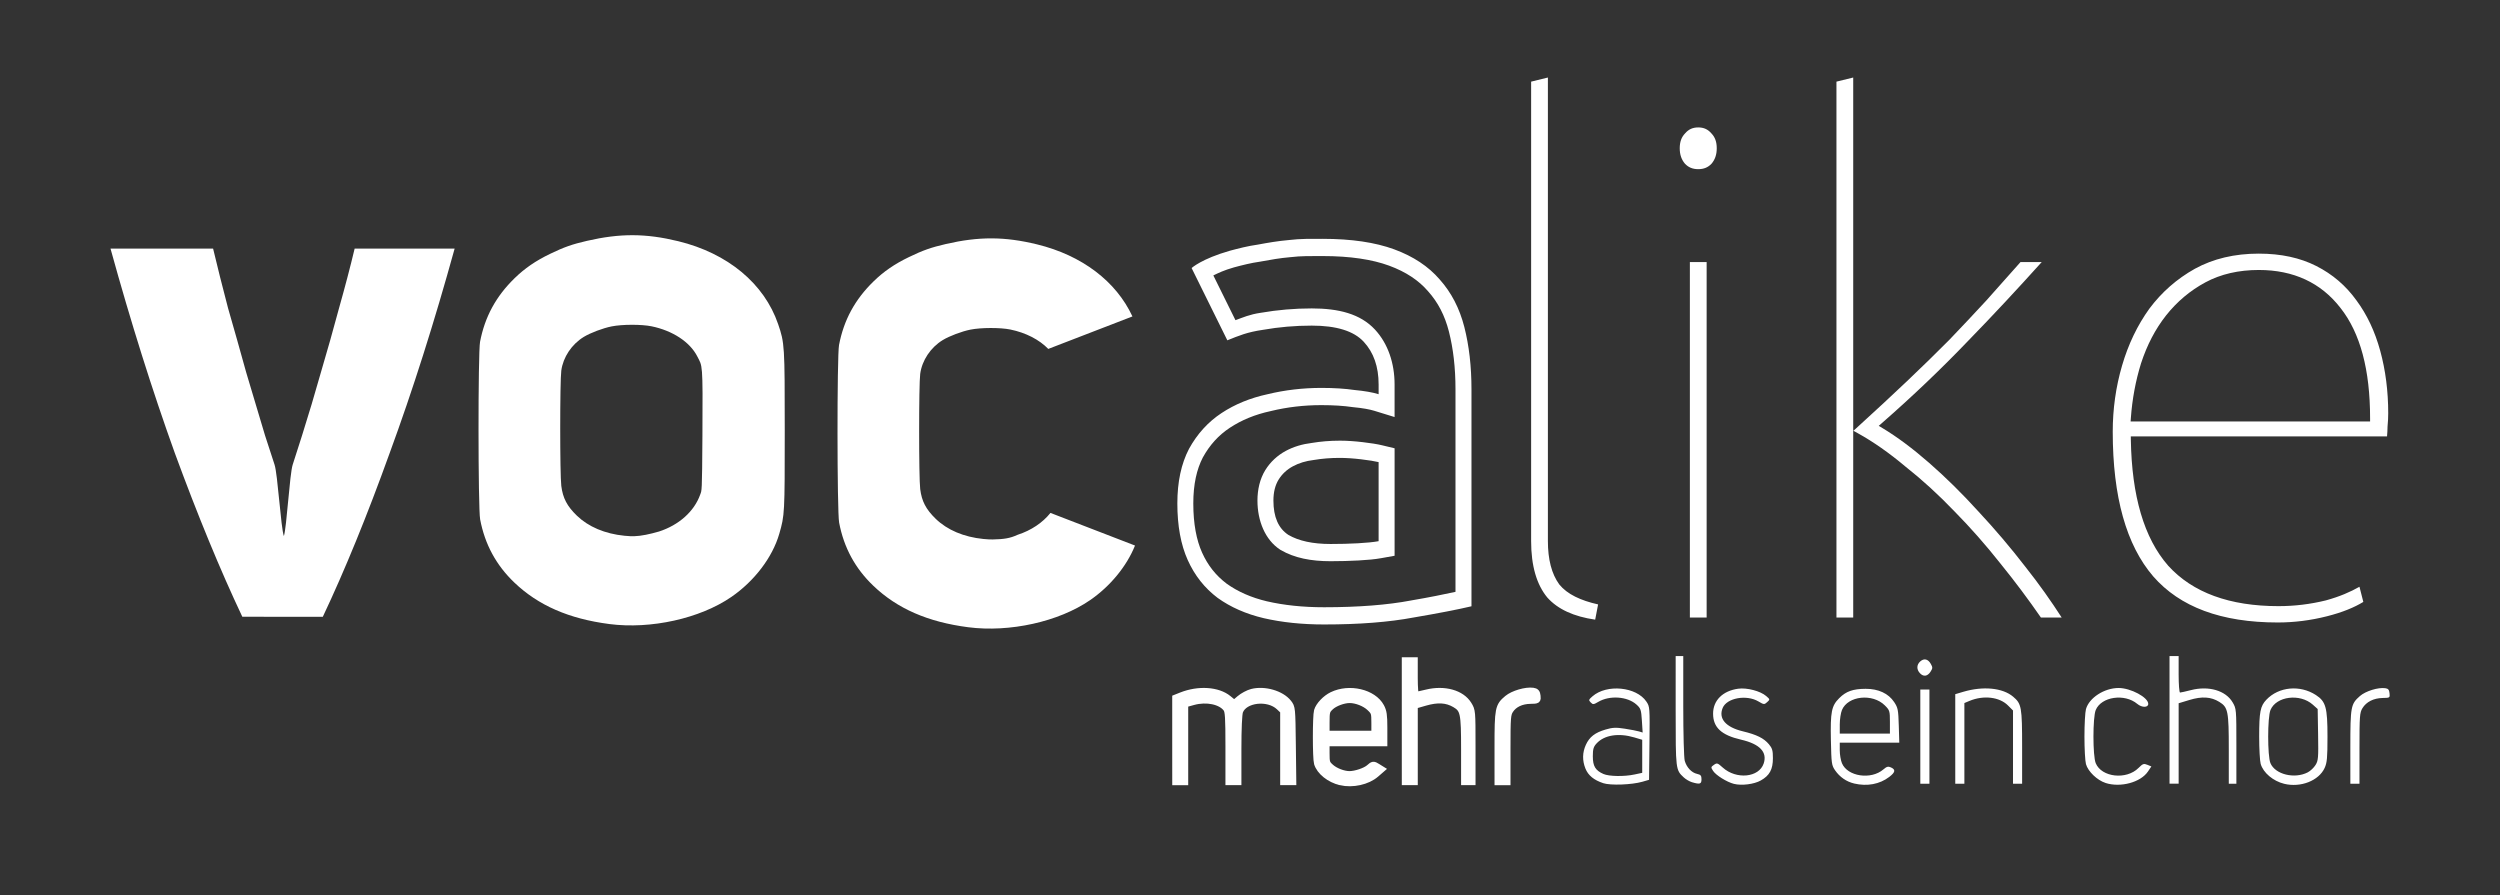 <?xml version="1.0" encoding="UTF-8" standalone="no"?>
<svg
   width="226.559mm"
   height="81.126mm"
   viewBox="0 0 226.559 81.126"
   version="1.1"
   id="svg889"
   xmlns="http://www.w3.org/2000/svg"
   xmlns:svg="http://www.w3.org/2000/svg"
   xmlns:rdf="http://www.w3.org/1999/02/22-rdf-syntax-ns#"
   xmlns:cc="http://creativecommons.org/ns#"
   xmlns:dc="http://purl.org/dc/elements/1.1/">
  <rect x="0" y="0" width="226.559" height="81.126" fill="#333333" stroke="none"/>
  <defs
     id="defs883" />
  <g
     id="layer1"
     transform="translate(8.958,-6.912)">
    <path
       style="fill:#ffffff;fill-opacity:1;stroke:#ffffff;stroke-width:0.621;stroke-dasharray:none;stroke-opacity:1"
       d="m 112.531,77.765 c -0.987,-0.228 -1.883,-0.946 -2.101,-1.684 -0.134,-0.454 -0.134,-4.293 0,-4.747 0.147,-0.497 0.741,-1.123 1.341,-1.413 1.556,-0.753 3.719,-0.243 4.409,1.039 0.227,0.422 0.278,0.77 0.278,1.894 v 1.377 h -2.618 -2.618 v 0.927 c 0,0.867 0.028,0.952 0.424,1.303 0.404,0.358 1.147,0.641 1.685,0.643 0.552,0.002 1.452,-0.3 1.795,-0.601 0.353,-0.31 0.375,-0.313 0.727,-0.095 l 0.363,0.225 -0.487,0.423 c -0.765,0.665 -2.104,0.962 -3.197,0.71 z m 3.1,-5.311 c 0,-0.949 -0.02,-1.012 -0.454,-1.423 -0.431,-0.408 -1.214,-0.717 -1.819,-0.717 -0.575,0 -1.37,0.298 -1.746,0.654 -0.363,0.345 -0.39,0.441 -0.39,1.424 v 1.055 h 2.204 2.204 z m -18.048,1.508 v -3.794 l 0.517,-0.206 c 1.549,-0.617 3.306,-0.503 4.256,0.276 l 0.532,0.436 0.509,-0.435 c 0.28,-0.24 0.775,-0.503 1.101,-0.587 1.138,-0.291 2.653,0.148 3.29,0.953 0.333,0.421 0.337,0.454 0.377,3.788 l 0.041,3.363 h -0.42 -0.42 v -3.21 -3.21 l -0.392,-0.371 c -1.014,-0.962 -3.177,-0.712 -3.592,0.414 -0.091,0.248 -0.15,1.578 -0.15,3.392 v 2.985 h -0.413 -0.413 v -3.171 c 0,-2.662 -0.035,-3.218 -0.215,-3.462 -0.505,-0.683 -1.813,-0.955 -3.009,-0.625 l -0.771,0.213 v 3.523 3.523 h -0.413 -0.413 z m 20.804,-1.691 v -5.486 h 0.413 0.413 v 1.567 c 0,0.866 0.057,1.567 0.127,1.567 0.07,0 0.517,-0.095 0.994,-0.211 1.609,-0.391 3.145,0.038 3.772,1.051 0.34,0.55 0.343,0.58 0.343,3.775 v 3.221 h -0.344 -0.344 v -2.943 c 0,-3.301 -0.068,-3.625 -0.862,-4.09 -0.751,-0.44 -1.574,-0.489 -2.708,-0.163 l -0.976,0.281 v 3.457 3.457 h -0.413 -0.413 z m 8.404,2.347 c 0,-3.492 0.043,-3.709 0.866,-4.395 0.513,-0.427 1.655,-0.762 2.302,-0.676 0.268,0.036 0.353,0.133 0.385,0.438 0.04,0.385 0.029,0.392 -0.62,0.402 -0.82,0.013 -1.486,0.331 -1.837,0.878 -0.246,0.383 -0.269,0.673 -0.269,3.455 l -5.3e-4,3.037 h -0.413 -0.413 z"
       id="path863" />
    <path
       style="fill:#ffffff;stroke-width:0.138;fill-opacity:1"
       d="m 136.333,77.885 c -0.848,-0.278 -1.365,-0.703 -1.615,-1.327 -0.29,-0.725 -0.277,-1.449 0.039,-2.144 0.327,-0.719 0.828,-1.108 1.792,-1.39 0.642,-0.188 0.93,-0.2 1.734,-0.075 0.53,0.082 1.112,0.194 1.293,0.249 l 0.329,0.099 -0.069,-1.079 c -0.064,-0.992 -0.104,-1.11 -0.496,-1.46 -0.824,-0.736 -2.421,-0.847 -3.454,-0.241 -0.432,0.254 -0.486,0.258 -0.689,0.052 -0.201,-0.205 -0.188,-0.251 0.164,-0.556 1.297,-1.127 3.977,-0.865 4.881,0.478 0.313,0.464 0.317,0.523 0.281,3.781 l -0.037,3.31 -0.603,0.175 c -0.96,0.278 -2.886,0.349 -3.55,0.131 z m 2.838,-0.787 0.695,-0.149 V 75.451 73.953 l -0.714,-0.212 c -1.426,-0.423 -2.718,-0.22 -3.418,0.539 -0.285,0.309 -0.344,0.511 -0.344,1.174 0,0.891 0.233,1.278 0.964,1.6 0.506,0.223 1.88,0.245 2.816,0.044 z m 9.004,0.851 c -0.639,-0.164 -1.626,-0.777 -1.884,-1.172 -0.213,-0.325 -0.209,-0.354 0.073,-0.551 0.277,-0.194 0.331,-0.178 0.797,0.243 1.233,1.114 3.294,0.908 3.715,-0.37 0.341,-1.033 -0.355,-1.763 -2.058,-2.157 -1.781,-0.412 -2.525,-1.104 -2.529,-2.352 -0.004,-1.199 0.872,-2.071 2.274,-2.264 0.791,-0.109 2.007,0.209 2.534,0.662 0.356,0.306 0.357,0.313 0.091,0.554 -0.259,0.234 -0.29,0.232 -0.788,-0.062 -1.088,-0.642 -2.866,-0.32 -3.242,0.587 -0.4,0.965 0.271,1.745 1.822,2.119 1.262,0.304 1.906,0.623 2.368,1.173 0.303,0.36 0.362,0.564 0.362,1.264 0,1.017 -0.301,1.57 -1.097,2.018 -0.612,0.344 -1.741,0.486 -2.437,0.308 z m 10.904,-0.032 c -0.705,-0.165 -1.317,-0.588 -1.736,-1.198 -0.311,-0.454 -0.335,-0.623 -0.378,-2.709 -0.053,-2.587 0.053,-3.127 0.752,-3.826 0.624,-0.624 1.245,-0.844 2.393,-0.849 1.159,-0.005 2.071,0.419 2.591,1.205 0.337,0.508 0.374,0.697 0.416,2.118 l 0.046,1.56 h -2.697 -2.697 v 0.693 c 0,0.381 0.089,0.907 0.198,1.168 0.503,1.205 2.635,1.523 3.754,0.561 0.308,-0.265 0.432,-0.297 0.691,-0.18 0.438,0.2 0.394,0.438 -0.161,0.861 -0.866,0.66 -1.993,0.872 -3.172,0.597 z m 3.234,-5.573 c 0,-1.001 -0.02,-1.066 -0.456,-1.502 -1.115,-1.115 -3.351,-0.877 -3.89,0.413 -0.109,0.261 -0.198,0.848 -0.198,1.305 v 0.831 h 2.272 2.272 z m 19.547,5.524 c -0.765,-0.246 -1.596,-1.044 -1.781,-1.712 -0.075,-0.272 -0.137,-1.392 -0.137,-2.49 0,-1.098 0.062,-2.219 0.137,-2.49 0.285,-1.025 1.661,-1.916 2.96,-1.916 1.097,0 2.685,0.852 2.685,1.44 0,0.349 -0.579,0.35 -0.993,0.002 -1.151,-0.968 -3.26,-0.659 -3.766,0.553 -0.277,0.664 -0.277,4.159 0,4.823 0.534,1.279 2.775,1.528 3.873,0.431 0.39,-0.39 0.479,-0.422 0.804,-0.289 l 0.365,0.149 -0.314,0.465 c -0.659,0.978 -2.48,1.469 -3.833,1.035 z m 16.189,0.076 c -1.01,-0.246 -1.907,-1.005 -2.137,-1.809 -0.074,-0.259 -0.135,-1.37 -0.135,-2.469 0,-2.241 0.102,-2.763 0.651,-3.342 1.122,-1.182 3.047,-1.364 4.489,-0.426 0.899,0.585 1.05,1.127 1.05,3.768 0,1.922 -0.04,2.359 -0.256,2.837 -0.525,1.156 -2.171,1.804 -3.662,1.441 z m 2.133,-1.041 c 0.235,-0.121 0.55,-0.419 0.7,-0.661 0.25,-0.402 0.27,-0.646 0.235,-2.759 l -0.039,-2.318 -0.442,-0.395 c -1.163,-1.038 -3.312,-0.766 -3.835,0.485 -0.275,0.658 -0.277,4.159 -0.004,4.815 0.428,1.024 2.181,1.456 3.384,0.834 z m -55.823,0.89 c -0.218,-0.065 -0.549,-0.261 -0.736,-0.436 -0.724,-0.676 -0.726,-0.695 -0.726,-6.025 V 66.369 h 0.344 0.344 v 4.511 c 0,2.522 0.059,4.718 0.134,4.98 0.173,0.602 0.621,1.076 1.122,1.186 0.326,0.072 0.396,0.158 0.396,0.489 0,0.436 -0.146,0.479 -0.879,0.26 z m 20.709,-4.127 v -4.269 h 0.413 0.413 v 4.269 4.269 h -0.413 -0.413 z m 3.167,0.212 v -4.057 l 0.72,-0.214 c 1.801,-0.535 3.569,-0.363 4.522,0.439 0.765,0.644 0.817,0.931 0.817,4.58 v 3.309 h -0.413 -0.413 V 74.617 71.299 l -0.456,-0.456 c -0.774,-0.774 -2.216,-0.944 -3.492,-0.411 l -0.459,0.192 v 3.656 3.656 h -0.413 -0.413 z m 19.417,-1.727 v -5.784 h 0.413 0.413 v 1.653 c 0,0.913 0.057,1.653 0.127,1.653 0.07,0 0.517,-0.1 0.994,-0.222 1.608,-0.412 3.144,0.04 3.77,1.108 0.34,0.579 0.342,0.611 0.342,3.98 v 3.396 h -0.344 -0.344 v -3.103 c 0,-3.48 -0.068,-3.822 -0.861,-4.313 -0.751,-0.464 -1.573,-0.516 -2.707,-0.172 l -0.976,0.296 v 3.645 3.645 h -0.413 -0.413 z m 16.387,2.474 c 0,-3.682 0.043,-3.911 0.866,-4.634 0.513,-0.45 1.655,-0.804 2.301,-0.712 0.268,0.038 0.353,0.14 0.385,0.462 0.04,0.406 0.029,0.413 -0.62,0.424 -0.819,0.014 -1.485,0.349 -1.836,0.925 -0.246,0.404 -0.269,0.71 -0.269,3.643 l -5.2e-4,3.202 h -0.413 -0.413 z m -39.019,-6.72 c -0.303,-0.335 -0.288,-0.753 0.037,-1.047 0.347,-0.314 0.709,-0.232 0.961,0.217 0.182,0.324 0.179,0.399 -0.033,0.722 -0.276,0.421 -0.645,0.463 -0.966,0.108 z"
       id="path885" />
    <g
       id="layer1-7"
       transform="matrix(1.002,0,0,1.002,-0.008,-0.328)">
      <g
         aria-label="voca"
         transform="scale(0.963,1.038)"
         id="text1535"
         style="font-style:normal;font-weight:normal;font-size:60.981px;line-height:1.25;font-family:sans-serif;fill:#ffffff;fill-opacity:1;stroke:none;stroke-width:1.525">
        <path
           d="M 13.483,60.701 C 11.41,56.635 9.296,51.879 7.141,46.431 5.027,40.983 3.015,35.048 1.104,28.624 h 9.635 c 0.407,1.586 0.874,3.313 1.403,5.183 0.569,1.829 1.138,3.7 1.707,5.61 0.61,1.87 1.199,3.7 1.768,5.488 0.303,0.888 0.6,1.736 0.893,2.543 0.297,0.82 0.589,5.486 0.875,6.223 0.266,-0.736 0.542,-5.401 0.828,-6.219 0.283,-0.809 0.576,-1.658 0.879,-2.547 0.61,-1.789 1.199,-3.618 1.768,-5.488 0.61,-1.911 1.179,-3.781 1.707,-5.61 0.569,-1.87 1.057,-3.598 1.464,-5.183 h 9.391 c -1.911,6.423 -3.943,12.359 -6.098,17.807 -2.114,5.448 -4.208,10.204 -6.281,14.27 z"
           style="font-style:normal;font-variant:normal;font-weight:bold;font-stretch:normal;font-family:Ubuntu;-inkscape-font-specification:'Ubuntu Bold';fill:#ffffff;fill-opacity:1;stroke-width:1.525"
           id="path1543" />
        <path
           id="path1549"
           style="font-style:normal;font-variant:normal;font-weight:bold;font-stretch:normal;font-family:Ubuntu;-inkscape-font-specification:'Ubuntu Bold';fill:#ffffff;fill-opacity:1;stroke-width:1.525;stroke-dasharray:none"
           d="m 114.956,27.771 c -1.057,0 -2.114,-0.018 -3.171,0.104 -1.016,0.081 -1.992,0.237 -2.927,0.399 -0.935,0.122 -1.809,0.33 -2.622,0.533 -2.66,0.704 -3.599,1.508 -3.599,1.508 l 3.355,6.298 c 1.098,-0.407 1.85,-0.711 3.354,-0.915 1.504,-0.244 3.029,-0.366 4.573,-0.366 2.317,0 3.944,0.468 4.879,1.403 0.935,0.935 1.403,2.175 1.403,3.72 v 0.854 c -0.569,-0.163 -1.321,-0.285 -2.256,-0.366 -0.894,-0.122 -1.931,-0.183 -3.11,-0.183 -1.748,0 -3.435,0.183 -5.061,0.549 -1.626,0.325 -3.07,0.874 -4.33,1.646 -1.26,0.772 -2.277,1.809 -3.049,3.11 -0.732,1.301 -1.097,2.886 -1.097,4.756 0,1.951 0.325,3.598 0.976,4.94 0.65,1.342 1.585,2.439 2.805,3.293 1.22,0.813 2.663,1.403 4.33,1.769 1.707,0.366 3.598,0.549 5.671,0.549 3.293,0 6.098,-0.203 8.415,-0.609 2.317,-0.366 4.126,-0.691 5.427,-0.976 V 40.882 c 0,-1.992 -0.224,-3.801 -0.671,-5.427 -0.447,-1.626 -1.219,-3.009 -2.317,-4.147 -1.057,-1.138 -2.48,-2.012 -4.269,-2.622 -1.789,-0.61 -4.025,-0.915 -6.708,-0.915 z m -5.4e-4,1.501 c 2.57,0 4.652,0.298 6.224,0.834 1.604,0.547 2.794,1.296 3.655,2.223 l 0.01,0.01 0.01,0.011 c 0.921,0.955 1.561,2.092 1.949,3.502 0.406,1.475 0.617,3.149 0.617,5.029 v 17.65 c -1.159,0.23 -2.367,0.465 -4.16,0.748 l -0.014,0.003 -0.012,0.002 c -2.198,0.386 -4.925,0.588 -8.156,0.588 -1.984,0 -3.769,-0.176 -5.354,-0.515 h -0.004 c -1.503,-0.331 -2.755,-0.852 -3.793,-1.541 -1.013,-0.712 -1.765,-1.589 -2.307,-2.707 -0.526,-1.085 -0.824,-2.501 -0.824,-4.285 0,-1.666 0.321,-2.973 0.896,-4.004 0.655,-1.098 1.481,-1.939 2.533,-2.584 1.095,-0.671 2.365,-1.16 3.84,-1.455 l 0.017,-0.004 0.018,-0.004 c 1.514,-0.341 3.089,-0.512 4.733,-0.512 1.127,0 2.101,0.06 2.908,0.17 l 0.035,0.004 0.037,0.004 c 0.875,0.076 1.55,0.192 1.974,0.313 l 1.913,0.547 v -2.842 c 0,-1.847 -0.617,-3.554 -1.844,-4.781 -1.373,-1.373 -3.418,-1.842 -5.937,-1.842 -1.615,0 -3.213,0.128 -4.79,0.382 -1.053,0.144 -1.667,0.406 -2.373,0.643 l -2.078,-3.899 c 0.481,-0.215 0.981,-0.447 1.939,-0.701 0.795,-0.198 1.601,-0.388 2.432,-0.496 l 0.033,-0.004 0.031,-0.006 c 0.921,-0.16 1.848,-0.308 2.789,-0.383 l 0.026,-0.002 0.027,-0.002 c 0.927,-0.107 1.924,-0.094 2.998,-0.094 z m 1.586,16.086 c -0.907,0 -1.779,0.068 -2.619,0.198 -0.875,0.099 -1.698,0.321 -2.441,0.693 -0.774,0.387 -1.445,0.956 -1.92,1.668 -0.517,0.776 -0.74,1.708 -0.74,2.662 0,1.751 0.714,3.412 2.123,4.27 l 0.033,0.019 0.033,0.017 c 1.29,0.699 2.852,0.975 4.677,0.975 0.917,0 1.796,-0.023 2.637,-0.065 0.848,-0.042 1.542,-0.104 2.123,-0.201 l 1.254,-0.209 V 46.021 l -1.176,-0.262 c -0.469,-0.104 -1.047,-0.187 -1.806,-0.271 -0.777,-0.086 -1.501,-0.131 -2.178,-0.131 z m 0,1.501 c 0.61,0 1.281,0.041 2.012,0.122 0.732,0.081 1.281,0.163 1.647,0.244 v 6.891 c -0.488,0.081 -1.138,0.142 -1.951,0.183 -0.813,0.041 -1.667,0.061 -2.561,0.061 -1.667,0 -2.988,-0.265 -3.964,-0.793 -0.935,-0.569 -1.403,-1.565 -1.403,-2.988 0,-0.732 0.163,-1.341 0.488,-1.829 0.325,-0.488 0.772,-0.874 1.341,-1.159 0.569,-0.285 1.219,-0.468 1.951,-0.549 0.772,-0.122 1.586,-0.183 2.439,-0.183 z" />
      </g>
      <g
         aria-label="like"
         transform="scale(0.979,1.021)"
         id="text1539"
         style="font-style:normal;font-weight:normal;font-size:62.462px;line-height:1.25;font-family:sans-serif;fill:#ffffff;fill-opacity:1;stroke:none;stroke-width:0.662;stroke-miterlimit:4;stroke-dasharray:none;stroke-opacity:1">
        <path
           id="path2241"
           style="font-style:normal;font-variant:normal;font-weight:100;font-stretch:normal;font-family:Ubuntu;-inkscape-font-specification:'Ubuntu Thin';fill:#ffffff;fill-opacity:1;stroke:none;stroke-width:2.502;stroke-miterlimit:4;stroke-dasharray:none;stroke-opacity:1"
           d="m 529.721,27.711 -5.736,1.41 V 186.23 c 0,8.516 1.89,14.907 5.529,19.318 3.62,4.056 9.115,6.531 16.389,7.58 l 0.996,-5.211 c -6.017,-1.348 -10.564,-3.504 -13.242,-6.791 l -0.016,-0.023 -0.021,-0.021 c -2.645,-3.622 -3.898,-8.6 -3.898,-14.852 z m 104.469,0 -5.736,1.41 V 212.414 h 5.736 v -63.816 -0.104 z m -53.023,17.066 c -1.893,0 -3.303,0.644 -4.512,2.045 l -0.021,0.023 -0.016,0.021 c -1.183,1.234 -1.785,2.841 -1.785,5.049 0,2.192 0.61,3.898 1.809,5.301 1.193,1.236 2.615,1.838 4.525,1.838 1.911,0 3.331,-0.602 4.523,-1.838 1.198,-1.403 1.809,-3.109 1.809,-5.301 0,-2.208 -0.602,-3.815 -1.785,-5.049 l -0.016,-0.021 -0.021,-0.023 c -1.209,-1.401 -2.617,-2.045 -4.51,-2.045 z m 191.832,43.162 c -8.327,0 -15.602,1.733 -21.902,5.176 -6.183,3.462 -11.373,8.016 -15.598,13.678 -4.086,5.684 -7.196,12.155 -9.322,19.445 -2.129,7.297 -3.189,14.829 -3.189,22.609 0,22.352 4.674,38.801 13.834,49.459 9.159,10.495 23.278,15.789 42.652,15.789 5.611,0 11.226,-0.707 16.846,-2.133 5.338,-1.355 9.352,-3.033 12.408,-4.9 l -1.32,-5.184 c -3.074,1.752 -6.705,3.342 -11.473,4.658 l -0.014,0.008 h -0.016 c -5.321,1.306 -10.718,1.963 -16.195,1.963 -16.68,0 -29.368,-4.59 -37.773,-13.855 l -0.008,-0.008 v -0.006 c -8.249,-9.433 -12.438,-23.844 -12.748,-43.119 l -0.016,-1.076 h 87.676 c 0.09,-1.092 0.17,-2.187 0.17,-3.279 v -0.051 l 0.006,-0.051 c 0.151,-1.578 0.23,-3.074 0.23,-4.482 0,-7.631 -0.918,-14.77 -2.74,-21.422 -1.819,-6.642 -4.537,-12.385 -8.148,-17.252 h -0.008 v -0.006 c -3.602,-5.011 -8.158,-8.91 -13.715,-11.73 -5.529,-2.806 -12.065,-4.23 -19.637,-4.23 z M 578.301,90.834 V 212.414 h 5.736 V 90.834 Z m 113.127,0 -11.707,13.154 -0.008,0.008 c -4.011,4.346 -8.254,8.857 -12.727,13.523 h -0.006 l -0.008,0.008 c -4.477,4.509 -9.26,9.181 -14.352,14.01 -5.091,4.828 -10.646,9.981 -16.66,15.451 l -1.697,1.543 1.498,0.834 c 5.304,2.93 10.746,6.744 16.328,11.434 l 0.023,0.016 c 5.731,4.526 11.296,9.618 16.711,15.266 5.418,5.491 10.687,11.462 15.791,17.916 l 0.008,0.014 c 4.974,6.133 9.555,12.267 13.797,18.404 h 7.107 c -3.609,-5.589 -7.63,-11.324 -12.4,-17.326 l -0.008,-0.008 v -0.006 c -5.064,-6.564 -10.437,-12.888 -16.115,-18.973 l -0.008,-0.008 -0.006,-0.006 c -5.522,-6.081 -11.119,-11.597 -16.787,-16.551 -5.664,-4.951 -11.009,-8.93 -16.025,-11.943 l -1.248,-0.754 1.1,-0.959 c 10.456,-9.144 20.215,-18.444 29.283,-27.904 v -0.008 h 0.008 c 8.671,-8.896 17.101,-17.956 25.365,-27.135 z m 81.57,2.701 c 11.809,0 21.222,4.346 27.881,12.941 l 0.008,0.008 c 6.832,8.624 10.158,21.252 10.158,37.787 v 1.062 h -81.939 l 0.082,-1.145 c 0.468,-6.508 1.632,-12.773 3.506,-18.801 l 0.008,-0.008 v -0.008 c 2.037,-6.211 4.868,-11.632 8.496,-16.24 v -0.006 c 3.783,-4.768 8.29,-8.56 13.502,-11.361 5.258,-2.826 11.376,-4.23 18.299,-4.23 z"
           transform="matrix(0.27,0,0,0.259,-9.15,6.767)" />
      </g>
      <path
         style="fill:#ffffff;fill-opacity:1;stroke-width:0.096"
         d="m 46.175,63.665 c -3.652,-0.474 -6.425,-1.685 -8.583,-3.747 -1.651,-1.577 -2.67,-3.457 -3.099,-5.716 -0.19,-0.999 -0.196,-15.08 -0.008,-16.063 0.433,-2.257 1.437,-4.107 3.122,-5.749 0.923,-0.899 1.906,-1.574 3.213,-2.205 1.264,-0.61 1.999,-0.869 3.334,-1.176 3,-0.691 5.327,-0.682 8.257,0.032 4.475,1.09 7.777,3.831 9.032,7.497 0.587,1.713 0.6,1.928 0.6,9.65 -9.4e-5,7.487 -0.008,7.628 -0.495,9.315 -0.614,2.126 -2.242,4.271 -4.335,5.712 -2.833,1.95 -7.283,2.938 -11.038,2.451 z m 4.48,-8.362 c 1.819,-0.588 3.2,-1.823 3.741,-3.346 0.146,-0.41 0.169,-0.083 0.201,-5.375 0.041,-6.647 0.006,-6.195 -0.469,-7.128 -0.662,-1.299 -2.224,-2.325 -4.135,-2.717 -0.905,-0.185 -2.651,-0.181 -3.601,0.008 -0.795,0.158 -1.915,0.58 -2.52,0.948 -1.098,0.669 -1.878,1.837 -2.04,3.057 -0.128,0.958 -0.128,9.399 9.4e-5,10.416 0.139,1.106 0.52,1.836 1.405,2.692 1.046,1.012 2.539,1.645 4.305,1.822 0.376,0.038 0.771,0.057 0.879,0.043 0.628,-0.016 1.438,-0.189 2.234,-0.422 z"
         id="path962-8" />
      <path
         id="path2197"
         style="fill:#ffffff;fill-opacity:1;stroke-width:0.096"
         d="m 80.761,28.785 c -1.322,-0.005 -2.652,0.165 -4.15,0.511 -1.334,0.308 -2.068,0.567 -3.33,1.177 -1.306,0.63 -2.288,1.305 -3.21,2.205 -1.683,1.642 -2.687,3.492 -3.119,5.75 -0.188,0.983 -0.181,15.063 0.009,16.063 0.428,2.259 1.446,4.139 3.096,5.716 2.157,2.062 4.925,3.273 8.574,3.747 h 4.98e-4 c 3.751,0.488 8.197,-0.5 11.027,-2.45 1.837,-1.266 3.315,-3.075 4.063,-4.938 l -7.647,-2.951 c -0.705,0.882 -1.735,1.579 -2.967,1.978 -0.703,0.325 -1.251,0.399 -2.231,0.421 -0.107,0.014 -0.502,-0.005 -0.878,-0.043 -1.764,-0.178 -3.256,-0.81 -4.301,-1.822 -0.884,-0.857 -1.265,-1.586 -1.404,-2.692 -0.128,-1.016 -0.128,-9.458 0,-10.416 0.163,-1.22 0.941,-2.388 2.038,-3.057 0.604,-0.368 1.723,-0.79 2.517,-0.948 0.949,-0.189 2.693,-0.193 3.597,-0.008 1.407,0.288 2.624,0.922 3.431,1.755 l 7.612,-2.938 C 92.015,32.671 88.922,30.318 84.86,29.327 83.396,28.97 82.083,28.79 80.761,28.785 Z" />
    </g>
  </g>
</svg>

